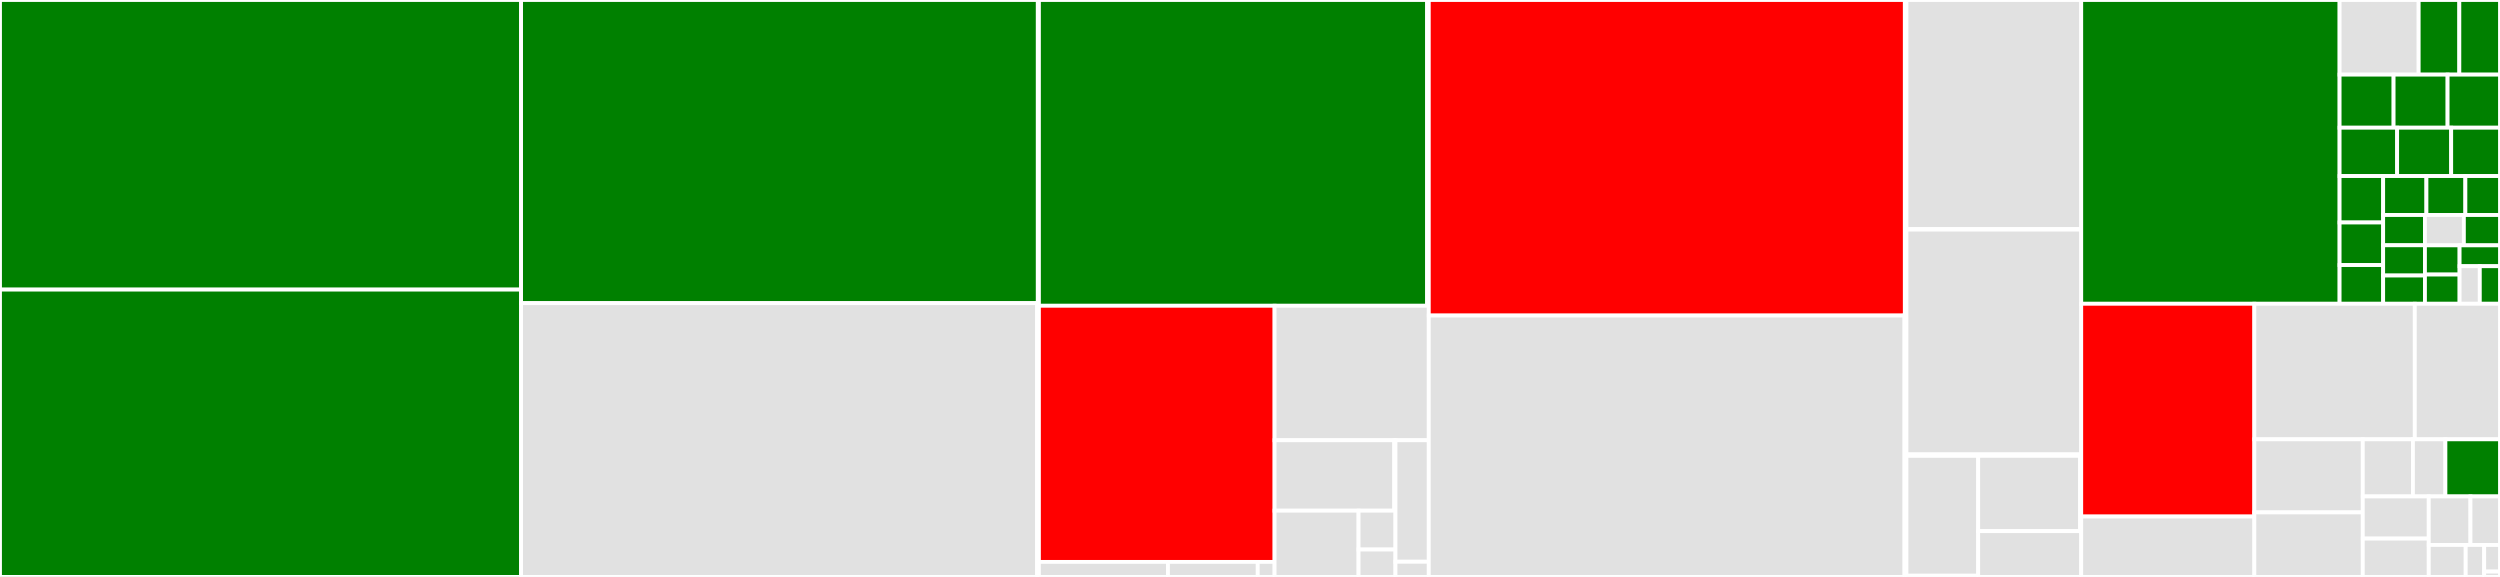 <svg baseProfile="full" width="650" height="150" viewBox="0 0 650 150" version="1.1"
xmlns="http://www.w3.org/2000/svg" xmlns:ev="http://www.w3.org/2001/xml-events"
xmlns:xlink="http://www.w3.org/1999/xlink">

<rect x="0" y="0" width="650" height="150" fill="#333333" stroke="none"/>

<style>rect.s{mask:url(#mask);}</style>
<defs>
  <pattern id="white" width="4" height="4" patternUnits="userSpaceOnUse" patternTransform="rotate(45)">
    <rect width="2" height="2" transform="translate(0,0)" fill="white"></rect>
  </pattern>
  <mask id="mask">
    <rect x="0" y="0" width="100%" height="100%" fill="url(#white)"></rect>
  </mask>
</defs>

<rect x="0" y="0" width="135.478" height="75.294" fill="green" stroke="white" stroke-width="1" class=" tooltipped" data-content="readers/dew/read_new.py"><title>readers/dew/read_new.py</title></rect>
<rect x="0" y="75.294" width="135.478" height="74.706" fill="green" stroke="white" stroke-width="1" class=" tooltipped" data-content="readers/dew/read.py"><title>readers/dew/read.py</title></rect>
<rect x="135.478" y="0" width="134.353" height="78.809" fill="green" stroke="white" stroke-width="1" class=" tooltipped" data-content="readers/cyme/read.py"><title>readers/cyme/read.py</title></rect>
<rect x="269.832" y="0" width="0.289" height="78.809" fill="#e1e1e1" stroke="white" stroke-width="1" class=" tooltipped" data-content="readers/cyme/__init__.py"><title>readers/cyme/__init__.py</title></rect>
<rect x="135.478" y="78.809" width="134.162" height="71.191" fill="#e1e1e1" stroke="white" stroke-width="1" class=" tooltipped" data-content="readers/gridlabd/read.py"><title>readers/gridlabd/read.py</title></rect>
<rect x="269.641" y="78.809" width="0.48" height="71.191" fill="#e1e1e1" stroke="white" stroke-width="1" class=" tooltipped" data-content="readers/gridlabd/__init__.py"><title>readers/gridlabd/__init__.py</title></rect>
<rect x="270.121" y="0" width="100.932" height="79.498" fill="green" stroke="white" stroke-width="1" class=" tooltipped" data-content="readers/opendss/read.py"><title>readers/opendss/read.py</title></rect>
<rect x="371.053" y="0" width="0.43" height="79.498" fill="#e1e1e1" stroke="white" stroke-width="1" class=" tooltipped" data-content="readers/opendss/__init__.py"><title>readers/opendss/__init__.py</title></rect>
<rect x="270.121" y="79.498" width="61.27" height="66.596" fill="red" stroke="white" stroke-width="1" class=" tooltipped" data-content="readers/synergi/read.py"><title>readers/synergi/read.py</title></rect>
<rect x="270.121" y="146.094" width="33.552" height="3.906" fill="#e1e1e1" stroke="white" stroke-width="1" class=" tooltipped" data-content="readers/synergi/db_parser.py"><title>readers/synergi/db_parser.py</title></rect>
<rect x="303.673" y="146.094" width="23.341" height="3.906" fill="#e1e1e1" stroke="white" stroke-width="1" class=" tooltipped" data-content="readers/synergi/length_units.py"><title>readers/synergi/length_units.py</title></rect>
<rect x="327.014" y="146.094" width="4.376" height="3.906" fill="#e1e1e1" stroke="white" stroke-width="1" class=" tooltipped" data-content="readers/synergi/__init__.py"><title>readers/synergi/__init__.py</title></rect>
<rect x="331.391" y="79.498" width="40.092" height="34.967" fill="#e1e1e1" stroke="white" stroke-width="1" class=" tooltipped" data-content="readers/abstract_reader.py"><title>readers/abstract_reader.py</title></rect>
<rect x="331.391" y="114.465" width="31.121" height="18.312" fill="#e1e1e1" stroke="white" stroke-width="1" class=" tooltipped" data-content="readers/json/read.py"><title>readers/json/read.py</title></rect>
<rect x="362.512" y="114.465" width="0.311" height="18.312" fill="#e1e1e1" stroke="white" stroke-width="1" class=" tooltipped" data-content="readers/json/__init__.py"><title>readers/json/__init__.py</title></rect>
<rect x="331.391" y="132.776" width="21.837" height="17.224" fill="#e1e1e1" stroke="white" stroke-width="1" class=" tooltipped" data-content="readers/csv/read.py"><title>readers/csv/read.py</title></rect>
<rect x="353.228" y="132.776" width="9.595" height="10.097" fill="#e1e1e1" stroke="white" stroke-width="1" class=" tooltipped" data-content="readers/csv/test.py"><title>readers/csv/test.py</title></rect>
<rect x="353.228" y="142.873" width="9.595" height="7.127" fill="#e1e1e1" stroke="white" stroke-width="1" class=" tooltipped" data-content="readers/csv/adjust_load.py"><title>readers/csv/adjust_load.py</title></rect>
<rect x="362.823" y="114.465" width="8.66" height="31.587" fill="#e1e1e1" stroke="white" stroke-width="1" class=" tooltipped" data-content="readers/demo/read.py"><title>readers/demo/read.py</title></rect>
<rect x="362.823" y="146.052" width="8.66" height="3.948" fill="#e1e1e1" stroke="white" stroke-width="1" class=" tooltipped" data-content="readers/demo/__init__.py"><title>readers/demo/__init__.py</title></rect>
<rect x="371.483" y="0" width="123.778" height="82.043" fill="red" stroke="white" stroke-width="1" class=" tooltipped" data-content="writers/cyme/write.py"><title>writers/cyme/write.py</title></rect>
<rect x="495.261" y="0" width="0.417" height="82.043" fill="#e1e1e1" stroke="white" stroke-width="1" class=" tooltipped" data-content="writers/cyme/__init__.py"><title>writers/cyme/__init__.py</title></rect>
<rect x="371.483" y="82.043" width="123.692" height="67.957" fill="#e1e1e1" stroke="white" stroke-width="1" class=" tooltipped" data-content="writers/opendss/write.py"><title>writers/opendss/write.py</title></rect>
<rect x="495.175" y="82.043" width="0.503" height="67.957" fill="#e1e1e1" stroke="white" stroke-width="1" class=" tooltipped" data-content="writers/opendss/__init__.py"><title>writers/opendss/__init__.py</title></rect>
<rect x="495.678" y="0" width="45.438" height="59.574" fill="#e1e1e1" stroke="white" stroke-width="1" class=" tooltipped" data-content="writers/gridlabd/write.py"><title>writers/gridlabd/write.py</title></rect>
<rect x="495.678" y="59.574" width="45.438" height="0.125" fill="#e1e1e1" stroke="white" stroke-width="1" class=" tooltipped" data-content="writers/gridlabd/__init__.py"><title>writers/gridlabd/__init__.py</title></rect>
<rect x="495.678" y="59.699" width="45.438" height="58.445" fill="#e1e1e1" stroke="white" stroke-width="1" class=" tooltipped" data-content="writers/ephasor/write.py"><title>writers/ephasor/write.py</title></rect>
<rect x="495.678" y="118.144" width="45.438" height="0.376" fill="#e1e1e1" stroke="white" stroke-width="1" class=" tooltipped" data-content="writers/ephasor/__init__.py"><title>writers/ephasor/__init__.py</title></rect>
<rect x="495.678" y="118.52" width="18.646" height="31.174" fill="#e1e1e1" stroke="white" stroke-width="1" class=" tooltipped" data-content="writers/demo/write.py"><title>writers/demo/write.py</title></rect>
<rect x="495.678" y="149.694" width="18.646" height="0.306" fill="#e1e1e1" stroke="white" stroke-width="1" class=" tooltipped" data-content="writers/demo/__init__.py"><title>writers/demo/__init__.py</title></rect>
<rect x="514.324" y="118.52" width="26.501" height="19.569" fill="#e1e1e1" stroke="white" stroke-width="1" class=" tooltipped" data-content="writers/json/write.py"><title>writers/json/write.py</title></rect>
<rect x="540.825" y="118.52" width="0.291" height="19.569" fill="#e1e1e1" stroke="white" stroke-width="1" class=" tooltipped" data-content="writers/json/__init__.py"><title>writers/json/__init__.py</title></rect>
<rect x="514.324" y="138.089" width="26.792" height="11.911" fill="#e1e1e1" stroke="white" stroke-width="1" class=" tooltipped" data-content="writers/abstract_writer.py"><title>writers/abstract_writer.py</title></rect>
<rect x="541.116" y="0" width="67.178" height="78.978" fill="green" stroke="white" stroke-width="1" class=" tooltipped" data-content="metrics/network_analysis.py"><title>metrics/network_analysis.py</title></rect>
<rect x="608.294" y="0" width="20.56" height="19.403" fill="#e1e1e1" stroke="white" stroke-width="1" class=" tooltipped" data-content="models/base.py"><title>models/base.py</title></rect>
<rect x="628.853" y="0" width="10.573" height="19.403" fill="green" stroke="white" stroke-width="1" class=" tooltipped" data-content="models/photovoltaic.py"><title>models/photovoltaic.py</title></rect>
<rect x="639.427" y="0" width="10.573" height="19.403" fill="green" stroke="white" stroke-width="1" class=" tooltipped" data-content="models/load.py"><title>models/load.py</title></rect>
<rect x="608.294" y="19.403" width="14.04" height="13.801" fill="green" stroke="white" stroke-width="1" class=" tooltipped" data-content="models/regulator.py"><title>models/regulator.py</title></rect>
<rect x="622.333" y="19.403" width="14.04" height="13.801" fill="green" stroke="white" stroke-width="1" class=" tooltipped" data-content="models/capacitor.py"><title>models/capacitor.py</title></rect>
<rect x="636.373" y="19.403" width="13.627" height="13.801" fill="green" stroke="white" stroke-width="1" class=" tooltipped" data-content="models/wire.py"><title>models/wire.py</title></rect>
<rect x="608.294" y="33.203" width="14.96" height="12.571" fill="green" stroke="white" stroke-width="1" class=" tooltipped" data-content="models/storage.py"><title>models/storage.py</title></rect>
<rect x="623.253" y="33.203" width="14.053" height="12.571" fill="green" stroke="white" stroke-width="1" class=" tooltipped" data-content="models/line.py"><title>models/line.py</title></rect>
<rect x="637.307" y="33.203" width="12.693" height="12.571" fill="green" stroke="white" stroke-width="1" class=" tooltipped" data-content="models/power_source.py"><title>models/power_source.py</title></rect>
<rect x="608.294" y="45.774" width="11.328" height="12.074" fill="green" stroke="white" stroke-width="1" class=" tooltipped" data-content="models/powertransformer.py"><title>models/powertransformer.py</title></rect>
<rect x="608.294" y="57.848" width="11.328" height="11.068" fill="green" stroke="white" stroke-width="1" class=" tooltipped" data-content="models/feeder_metadata.py"><title>models/feeder_metadata.py</title></rect>
<rect x="608.294" y="68.916" width="11.328" height="10.062" fill="green" stroke="white" stroke-width="1" class=" tooltipped" data-content="models/reactor.py"><title>models/reactor.py</title></rect>
<rect x="619.621" y="45.774" width="11.251" height="10.13" fill="green" stroke="white" stroke-width="1" class=" tooltipped" data-content="models/phase_load.py"><title>models/phase_load.py</title></rect>
<rect x="630.873" y="45.774" width="10.126" height="10.13" fill="green" stroke="white" stroke-width="1" class=" tooltipped" data-content="models/winding.py"><title>models/winding.py</title></rect>
<rect x="640.999" y="45.774" width="9.001" height="10.13" fill="green" stroke="white" stroke-width="1" class=" tooltipped" data-content="models/node.py"><title>models/node.py</title></rect>
<rect x="619.621" y="55.904" width="10.867" height="7.866" fill="green" stroke="white" stroke-width="1" class=" tooltipped" data-content="models/phase_reactor.py"><title>models/phase_reactor.py</title></rect>
<rect x="619.621" y="63.77" width="10.867" height="7.866" fill="green" stroke="white" stroke-width="1" class=" tooltipped" data-content="models/weather_layer.py"><title>models/weather_layer.py</title></rect>
<rect x="619.621" y="71.636" width="10.867" height="7.342" fill="green" stroke="white" stroke-width="1" class=" tooltipped" data-content="models/load_layer.py"><title>models/load_layer.py</title></rect>
<rect x="630.488" y="55.904" width="10.117" height="7.886" fill="#e1e1e1" stroke="white" stroke-width="1" class=" tooltipped" data-content="models/timeseries.py"><title>models/timeseries.py</title></rect>
<rect x="640.606" y="55.904" width="9.394" height="7.886" fill="green" stroke="white" stroke-width="1" class=" tooltipped" data-content="models/phase_capacitor.py"><title>models/phase_capacitor.py</title></rect>
<rect x="630.488" y="63.79" width="9.005" height="7.594" fill="green" stroke="white" stroke-width="1" class=" tooltipped" data-content="models/meter.py"><title>models/meter.py</title></rect>
<rect x="630.488" y="71.384" width="9.005" height="7.594" fill="green" stroke="white" stroke-width="1" class=" tooltipped" data-content="models/phase_winding.py"><title>models/phase_winding.py</title></rect>
<rect x="639.494" y="63.79" width="10.506" height="5.424" fill="green" stroke="white" stroke-width="1" class=" tooltipped" data-content="models/position.py"><title>models/position.py</title></rect>
<rect x="639.494" y="69.214" width="5.253" height="9.763" fill="#e1e1e1" stroke="white" stroke-width="1" class=" tooltipped" data-content="models/__init__.py"><title>models/__init__.py</title></rect>
<rect x="644.747" y="69.214" width="5.253" height="9.763" fill="green" stroke="white" stroke-width="1" class=" tooltipped" data-content="models/phase_storage.py"><title>models/phase_storage.py</title></rect>
<rect x="541.116" y="78.978" width="45.014" height="55.324" fill="red" stroke="white" stroke-width="1" class=" tooltipped" data-content="modify/system_structure.py"><title>modify/system_structure.py</title></rect>
<rect x="541.116" y="134.302" width="45.014" height="15.698" fill="#e1e1e1" stroke="white" stroke-width="1" class=" tooltipped" data-content="modify/modify.py"><title>modify/modify.py</title></rect>
<rect x="586.13" y="78.978" width="41.718" height="35.243" fill="#e1e1e1" stroke="white" stroke-width="1" class=" tooltipped" data-content="network/network.py"><title>network/network.py</title></rect>
<rect x="627.848" y="78.978" width="22.152" height="35.243" fill="#e1e1e1" stroke="white" stroke-width="1" class=" tooltipped" data-content="store.py"><title>store.py</title></rect>
<rect x="586.13" y="114.221" width="28.192" height="19.001" fill="#e1e1e1" stroke="white" stroke-width="1" class=" tooltipped" data-content="cli.py"><title>cli.py</title></rect>
<rect x="586.13" y="133.222" width="28.192" height="16.778" fill="#e1e1e1" stroke="white" stroke-width="1" class=" tooltipped" data-content="converter.py"><title>converter.py</title></rect>
<rect x="614.322" y="114.221" width="13.044" height="14.855" fill="#e1e1e1" stroke="white" stroke-width="1" class=" tooltipped" data-content="formats/gridlabd/gridlabd.py"><title>formats/gridlabd/gridlabd.py</title></rect>
<rect x="627.366" y="114.221" width="8.44" height="14.855" fill="#e1e1e1" stroke="white" stroke-width="1" class=" tooltipped" data-content="formats/gridlabd/base.py"><title>formats/gridlabd/base.py</title></rect>
<rect x="635.805" y="114.221" width="14.195" height="14.855" fill="green" stroke="white" stroke-width="1" class=" tooltipped" data-content="constant.py"><title>constant.py</title></rect>
<rect x="614.322" y="129.076" width="17.158" height="10.96" fill="#e1e1e1" stroke="white" stroke-width="1" class=" tooltipped" data-content="core.py"><title>core.py</title></rect>
<rect x="614.322" y="140.036" width="17.158" height="9.964" fill="#e1e1e1" stroke="white" stroke-width="1" class=" tooltipped" data-content="metric_computer.py"><title>metric_computer.py</title></rect>
<rect x="631.48" y="129.076" width="10.841" height="12.616" fill="#e1e1e1" stroke="white" stroke-width="1" class=" tooltipped" data-content="utils.py"><title>utils.py</title></rect>
<rect x="642.321" y="129.076" width="7.679" height="12.616" fill="#e1e1e1" stroke="white" stroke-width="1" class=" tooltipped" data-content="compat.py"><title>compat.py</title></rect>
<rect x="631.48" y="141.692" width="9.603" height="8.308" fill="#e1e1e1" stroke="white" stroke-width="1" class=" tooltipped" data-content="dittolayers.py"><title>dittolayers.py</title></rect>
<rect x="641.083" y="141.692" width="4.801" height="8.308" fill="#e1e1e1" stroke="white" stroke-width="1" class=" tooltipped" data-content="helpers.py"><title>helpers.py</title></rect>
<rect x="645.884" y="141.692" width="4.116" height="6.923" fill="#e1e1e1" stroke="white" stroke-width="1" class=" tooltipped" data-content="__init__.py"><title>__init__.py</title></rect>
<rect x="645.884" y="148.615" width="4.116" height="1.385" fill="#e1e1e1" stroke="white" stroke-width="1" class=" tooltipped" data-content="version.py"><title>version.py</title></rect>
</svg>